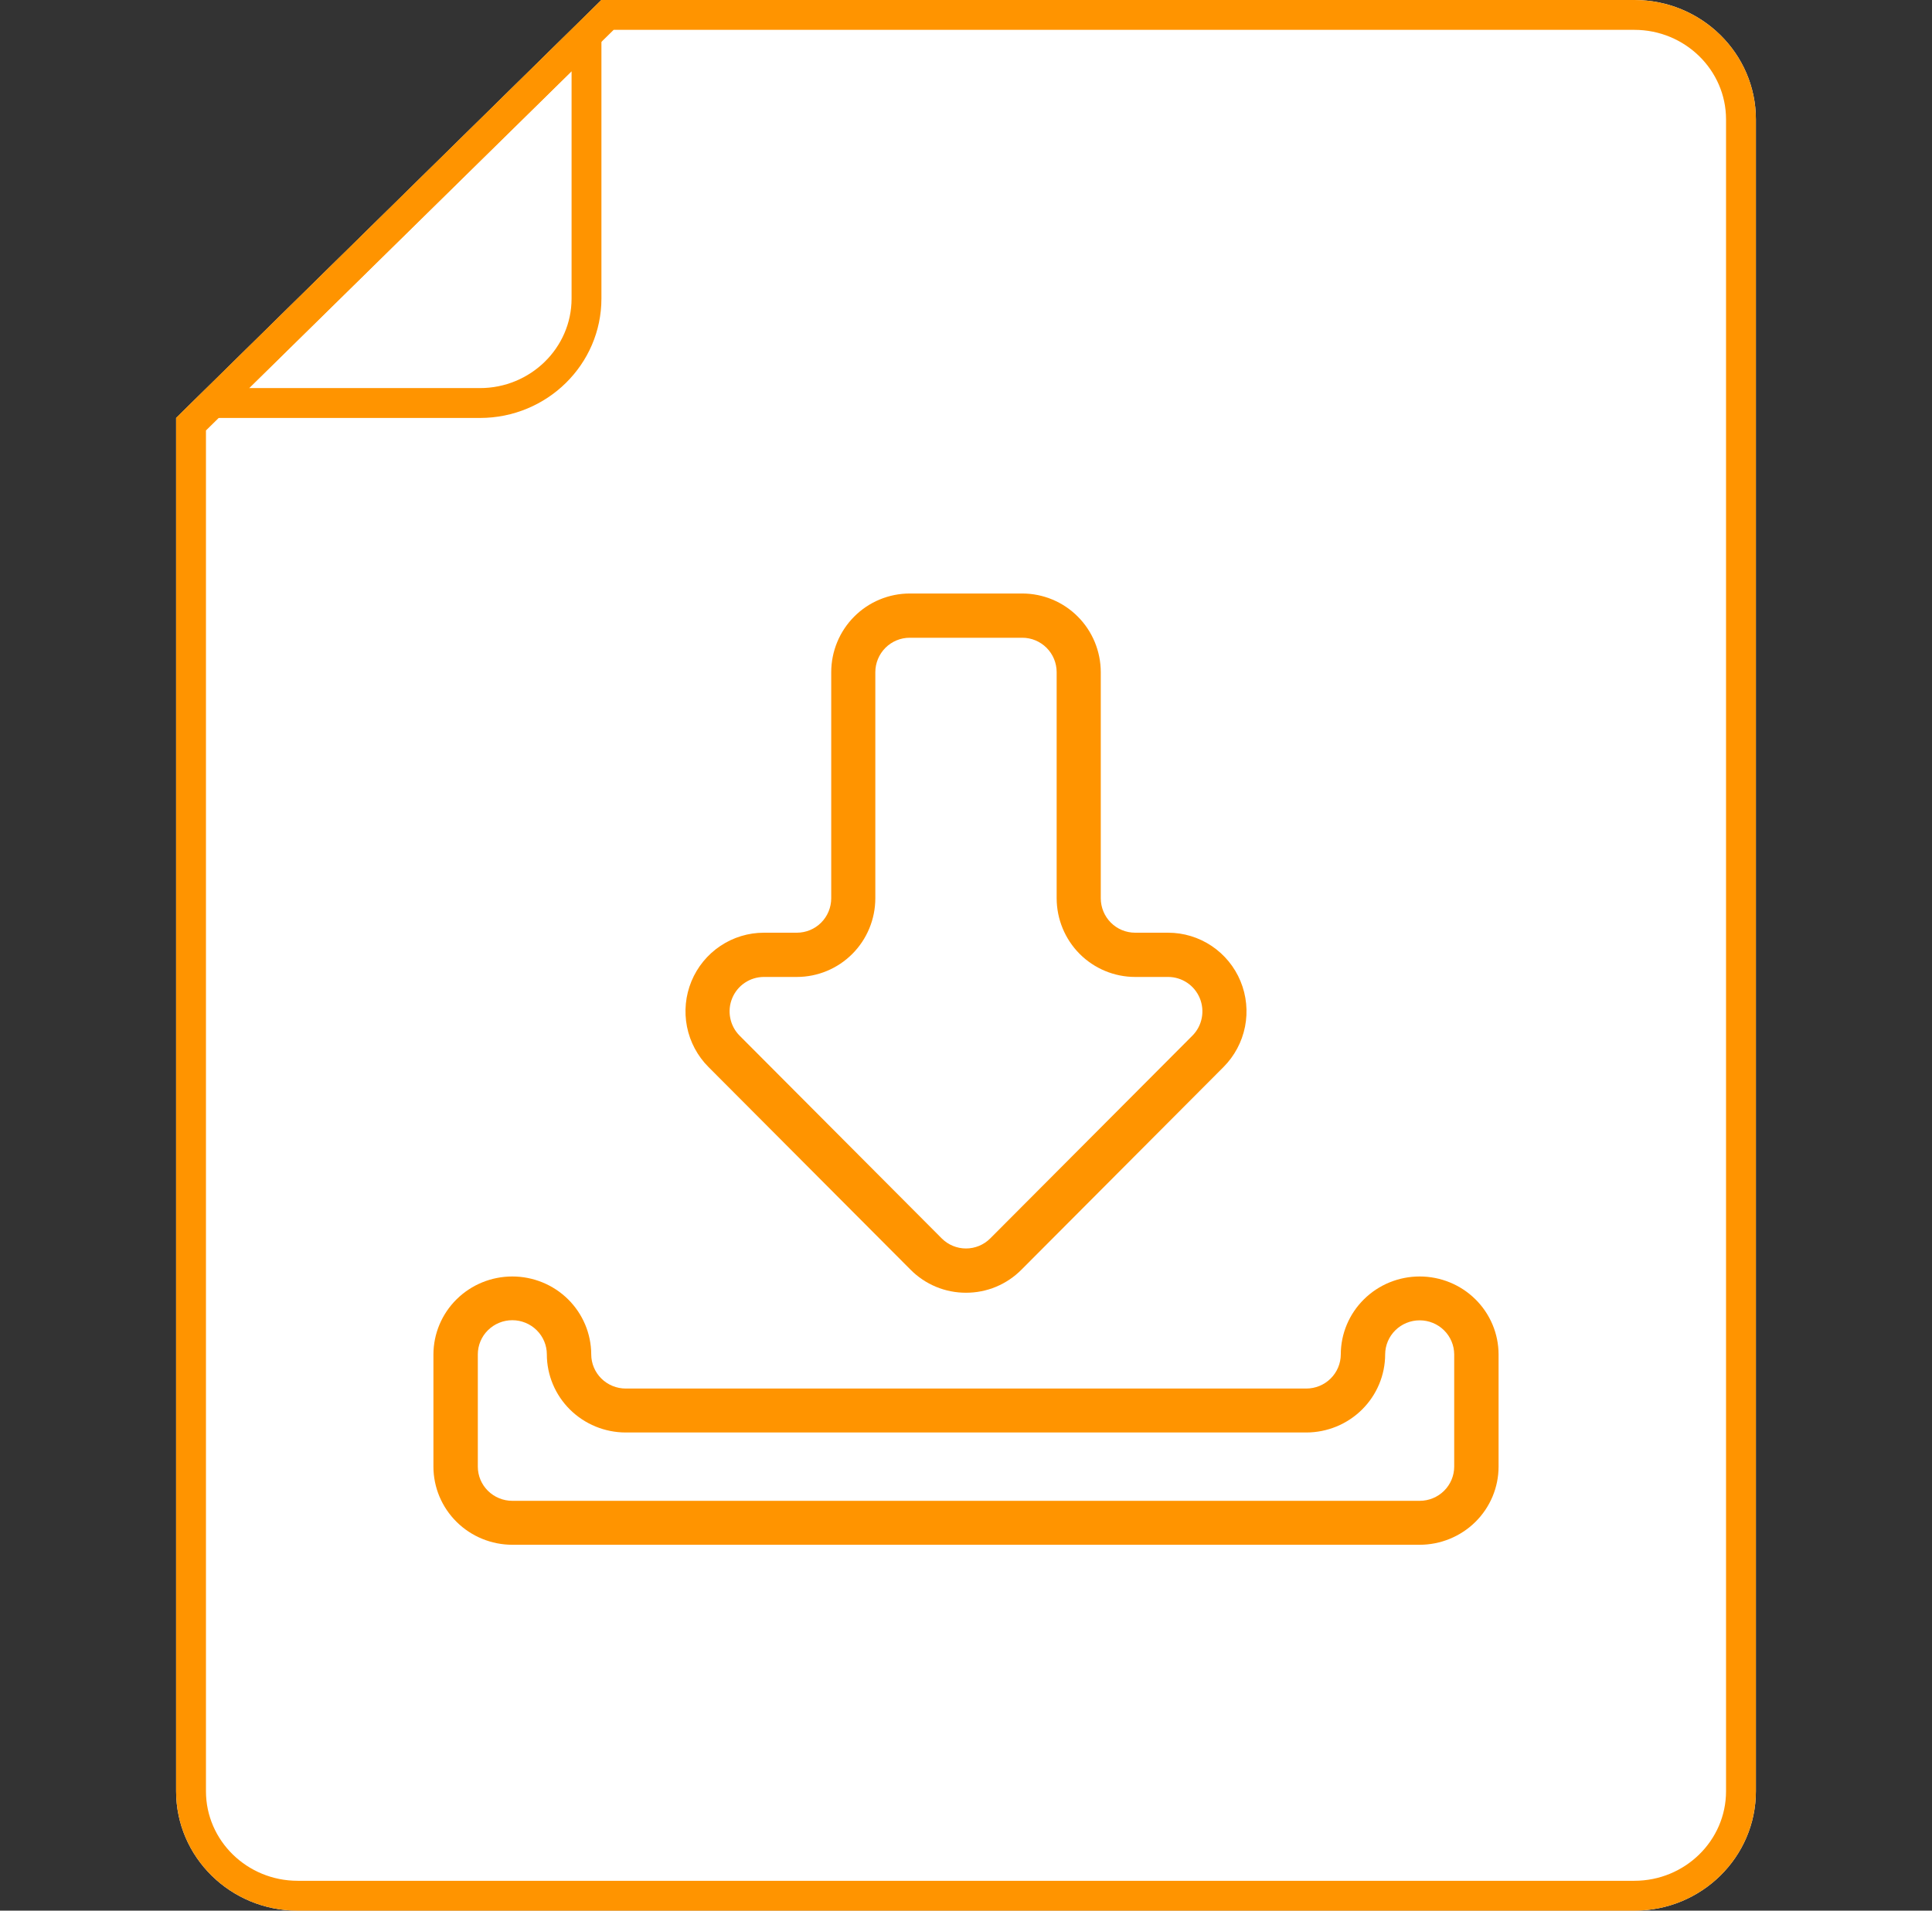 <svg xmlns="http://www.w3.org/2000/svg" width="91" height="90" viewBox="0 0 91 90" fill="none"><rect x="0" y="0" width="91" height="90" fill="#333333" stroke="none"/><path d="M8.295 19.688V84.375C8.295 87.481 10.858 90 14.019 90H76.981C80.142 90 82.705 87.481 82.705 84.375V5.625C82.705 2.519 80.142 0 76.981 0H28.328L8.295 19.688Z" fill="white"></path><path d="M76.981 1.406C79.362 1.406 81.299 3.299 81.299 5.625V84.375C81.299 86.701 79.362 88.594 76.981 88.594H14.019C11.638 88.594 9.701 86.701 9.701 84.375V20.277L28.904 1.406H76.981ZM76.981 0H28.328L8.295 19.688V84.375C8.295 87.481 10.858 90 14.019 90H76.981C80.142 90 82.705 87.481 82.705 84.375V5.625C82.705 2.519 80.142 0 76.981 0Z" fill="#FF9400"></path><path d="M26.922 3.354V14.062C26.922 16.389 24.985 18.281 22.605 18.281H11.732L26.922 3.354ZM28.328 0L8.295 19.688H22.605C25.765 19.688 28.328 17.169 28.328 14.062V0Z" fill="#FF9400"></path><path d="M45.5 60.894C45.015 60.895 44.534 60.8 44.086 60.614C43.637 60.427 43.23 60.154 42.888 59.808L33.369 50.26C32.852 49.742 32.501 49.081 32.358 48.363C32.216 47.644 32.289 46.899 32.568 46.222C32.848 45.545 33.321 44.967 33.929 44.559C34.536 44.152 35.25 43.935 35.981 43.935H37.536C37.964 43.934 38.375 43.764 38.678 43.46C38.981 43.156 39.151 42.744 39.152 42.314V31.663C39.153 30.68 39.542 29.738 40.235 29.044C40.927 28.349 41.866 27.959 42.845 27.957H48.155C49.134 27.959 50.073 28.349 50.765 29.044C51.458 29.738 51.847 30.68 51.848 31.663V42.314C51.849 42.744 52.019 43.156 52.322 43.46C52.625 43.764 53.035 43.934 53.464 43.935H55.019C55.75 43.935 56.464 44.152 57.071 44.559C57.678 44.967 58.152 45.545 58.431 46.222C58.711 46.899 58.784 47.644 58.642 48.363C58.499 49.081 58.147 49.742 57.631 50.26L48.112 59.808C47.769 60.154 47.362 60.427 46.914 60.614C46.466 60.8 45.985 60.895 45.5 60.894ZM35.981 46.019C35.661 46.019 35.349 46.114 35.083 46.292C34.817 46.47 34.61 46.724 34.488 47.02C34.365 47.316 34.333 47.642 34.396 47.956C34.458 48.271 34.612 48.56 34.838 48.786L44.357 58.335C44.66 58.639 45.071 58.809 45.5 58.809C45.928 58.809 46.339 58.639 46.642 58.335L56.162 48.786C56.388 48.56 56.542 48.271 56.604 47.956C56.666 47.642 56.634 47.316 56.512 47.02C56.39 46.724 56.183 46.47 55.917 46.292C55.651 46.114 55.339 46.019 55.019 46.019H53.464C52.485 46.018 51.546 45.627 50.853 44.933C50.161 44.238 49.772 43.296 49.77 42.314V31.663C49.77 31.233 49.6 30.821 49.297 30.517C48.994 30.213 48.583 30.042 48.155 30.041H42.845C42.417 30.042 42.006 30.213 41.703 30.517C41.4 30.821 41.23 31.233 41.229 31.663V42.314C41.228 43.297 40.839 44.238 40.146 44.933C39.454 45.627 38.515 46.018 37.536 46.019L35.981 46.019Z" fill="#FF9400"></path><path d="M66.869 72.766H24.131C23.146 72.765 22.201 72.377 21.505 71.687C20.808 70.997 20.416 70.062 20.415 69.087V63.797C20.418 62.823 20.81 61.89 21.507 61.202C22.204 60.514 23.147 60.128 24.131 60.128C25.115 60.128 26.059 60.514 26.756 61.202C27.452 61.89 27.845 62.823 27.848 63.797C27.848 64.224 28.02 64.633 28.324 64.935C28.629 65.237 29.042 65.407 29.474 65.407H61.527C61.958 65.407 62.371 65.237 62.676 64.935C62.981 64.633 63.152 64.224 63.153 63.797C63.155 62.823 63.548 61.89 64.245 61.202C64.941 60.514 65.885 60.128 66.869 60.128C67.853 60.128 68.797 60.514 69.493 61.202C70.19 61.89 70.583 62.823 70.585 63.797V69.087C70.584 70.062 70.192 70.997 69.496 71.687C68.799 72.377 67.854 72.765 66.869 72.766ZM24.131 62.188C23.7 62.188 23.287 62.358 22.982 62.66C22.677 62.961 22.506 63.371 22.506 63.797V69.087C22.506 69.513 22.677 69.922 22.982 70.224C23.287 70.526 23.7 70.696 24.131 70.696H66.869C67.3 70.696 67.713 70.526 68.018 70.224C68.323 69.922 68.494 69.513 68.495 69.087V63.797C68.493 63.371 68.321 62.964 68.016 62.663C67.712 62.363 67.299 62.194 66.869 62.194C66.439 62.194 66.026 62.363 65.722 62.663C65.417 62.964 65.245 63.371 65.243 63.797C65.242 64.773 64.85 65.708 64.153 66.398C63.457 67.088 62.512 67.476 61.527 67.477H29.474C28.488 67.476 27.544 67.088 26.847 66.398C26.15 65.708 25.758 64.773 25.757 63.797C25.757 63.371 25.585 62.961 25.28 62.66C24.976 62.358 24.562 62.188 24.131 62.188Z" fill="#FF9400"></path></svg>
